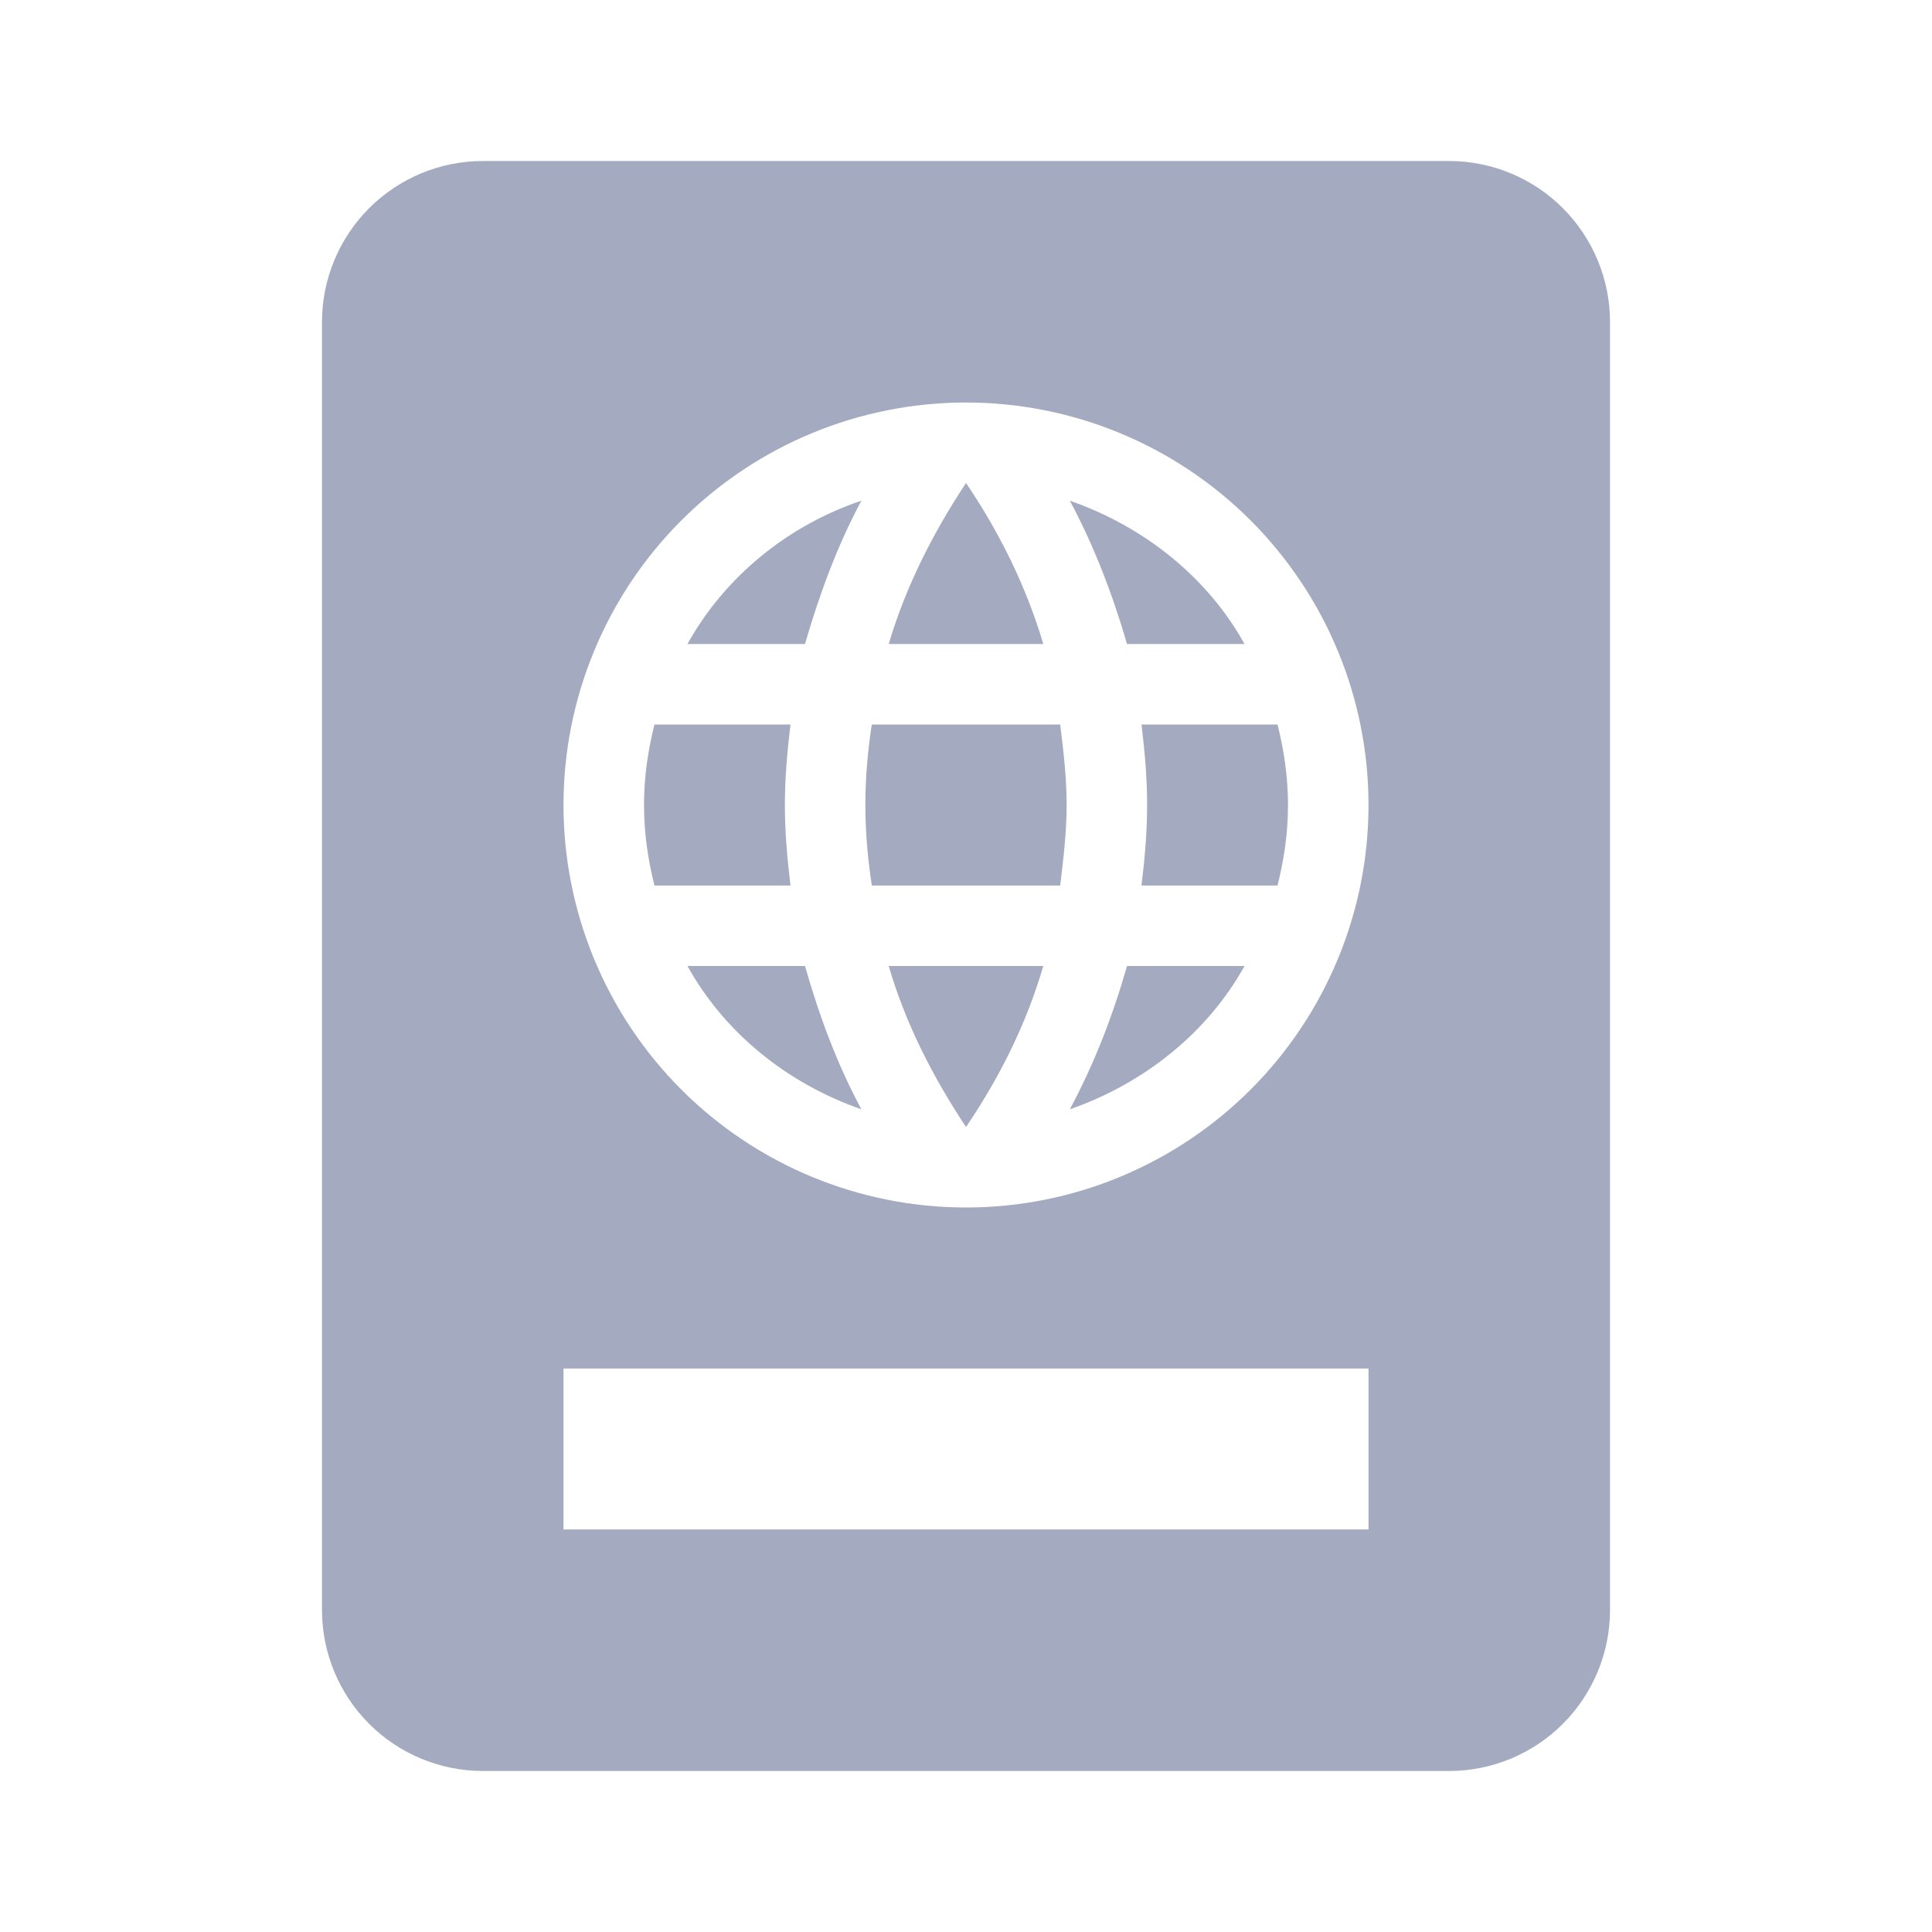 <svg width="56" height="56" viewBox="0 0 56 56" fill="none" xmlns="http://www.w3.org/2000/svg">
<path d="M14 4.667C12.762 4.667 11.575 5.158 10.7 6.034C9.825 6.909 9.333 8.096 9.333 9.333V46.667C9.333 47.904 9.825 49.091 10.7 49.967C11.575 50.842 12.762 51.333 14 51.333H42C43.238 51.333 44.425 50.842 45.3 49.967C46.175 49.091 46.667 47.904 46.667 46.667V9.333C46.667 8.096 46.175 6.909 45.3 6.034C44.425 5.158 43.238 4.667 42 4.667H14ZM28 11.667C31.094 11.667 34.062 12.896 36.249 15.084C38.437 17.272 39.667 20.239 39.667 23.333C39.667 26.427 38.437 29.395 36.249 31.583C34.062 33.771 31.094 35 28 35C24.906 35 21.938 33.771 19.75 31.583C17.562 29.395 16.333 26.427 16.333 23.333C16.333 20.239 17.562 17.272 19.75 15.084C21.938 12.896 24.906 11.667 28 11.667ZM28 14C27.043 15.447 26.25 17.01 25.76 18.667H30.24C29.75 17.01 28.98 15.447 28 14ZM24.967 14.513C22.82 15.237 21 16.73 19.927 18.667H23.333C23.753 17.22 24.267 15.82 24.967 14.513ZM31.01 14.513C31.71 15.82 32.247 17.22 32.667 18.667H36.073C35 16.73 33.157 15.26 31.01 14.513ZM18.97 21C18.783 21.747 18.667 22.517 18.667 23.333C18.667 24.15 18.783 24.92 18.97 25.667H22.913C22.82 24.897 22.75 24.127 22.75 23.333C22.75 22.54 22.82 21.77 22.913 21H18.97ZM25.27 21C25.153 21.747 25.083 22.54 25.083 23.333C25.083 24.127 25.153 24.897 25.27 25.667H30.73C30.823 24.897 30.917 24.127 30.917 23.333C30.917 22.54 30.823 21.747 30.73 21H25.27ZM33.087 21C33.18 21.77 33.25 22.54 33.25 23.333C33.25 24.127 33.18 24.897 33.087 25.667H37.03C37.217 24.92 37.333 24.15 37.333 23.333C37.333 22.517 37.217 21.747 37.03 21H33.087ZM19.927 28C21 29.937 22.82 31.407 24.967 32.153C24.267 30.847 23.753 29.47 23.333 28H19.927ZM25.76 28C26.25 29.68 27.043 31.22 28 32.667C28.98 31.22 29.75 29.68 30.24 28H25.76ZM32.667 28C32.247 29.47 31.71 30.847 31.01 32.153C33.157 31.407 35 29.937 36.073 28H32.667ZM16.333 39.667H39.667V44.333H16.333V39.667Z" fill="#A4AABF"/>
</svg>

